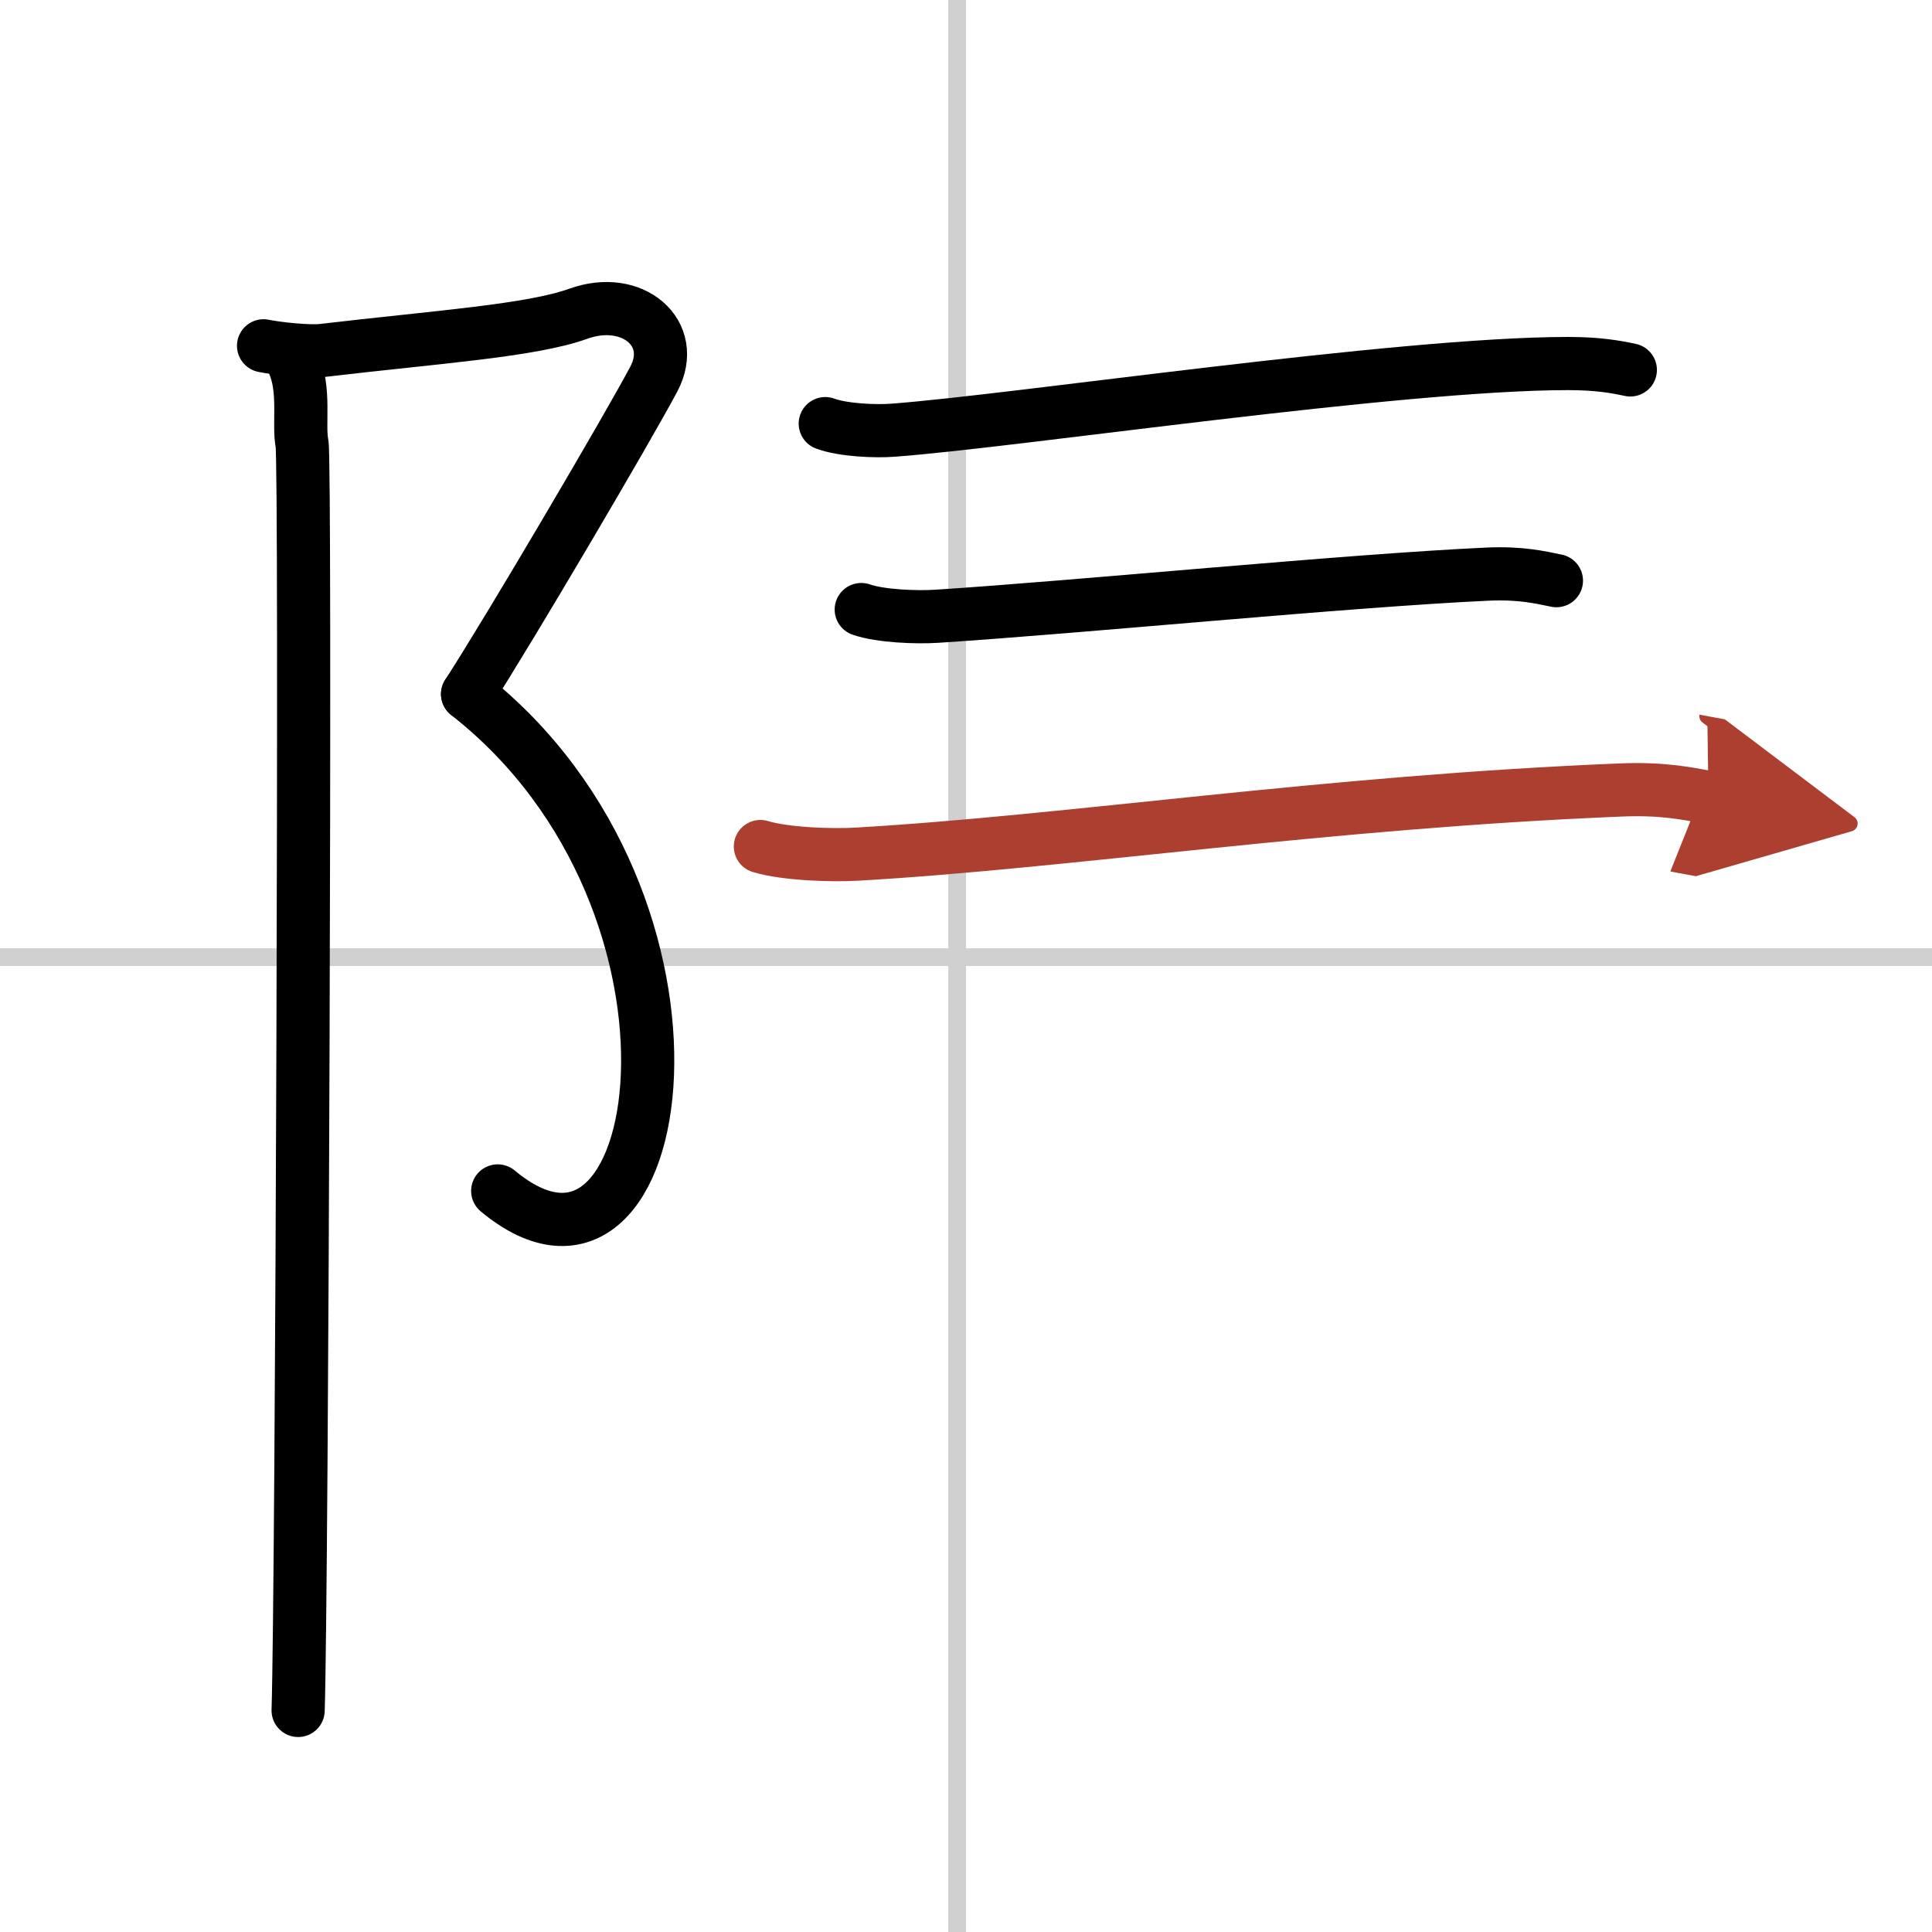 <svg width="400" height="400" viewBox="0 0 109 109" xmlns="http://www.w3.org/2000/svg"><defs><marker id="a" markerWidth="4" orient="auto" refX="1" refY="5" viewBox="0 0 10 10"><polyline points="0 0 10 5 0 10 1 5" fill="#ad3f31" stroke="#ad3f31"/></marker></defs><g fill="none" stroke="#000" stroke-linecap="round" stroke-linejoin="round" stroke-width="3"><rect width="100%" height="100%" fill="#fff" stroke="#fff"/><line x1="54" x2="54" y2="109" stroke="#d0d0d0" stroke-width="1"/><line x2="109" y1="54" y2="54" stroke="#d0d0d0" stroke-width="1"/><path d="m14.87 19.51c0.77 0.16 2.55 0.35 3.33 0.26 6.55-0.77 11.76-1.11 14.43-2.07 3.06-1.1 5.62 1.11 4.26 3.68-1.36 2.58-8.13 14.1-10.51 17.78"/><path d="M26.38,39.16C41.5,51,37.75,75.25,28.08,67.19"/><path d="m16.54 20.44c0.71 1.56 0.28 3.49 0.5 4.59s0 64.56-0.22 71.47"/><path d="m46.56 23.9c1 0.37 2.84 0.45 3.84 0.37 6.98-0.52 28.54-3.76 38.07-3.76 1.67 0 2.67 0.18 3.51 0.36"/><path d="m48.59 34.39c1.1 0.38 3.13 0.45 4.23 0.38 8.11-0.52 23.24-2.02 31.13-2.38 1.84-0.08 2.94 0.18 3.86 0.37"/><path d="m42.9 47.76c1.42 0.43 4.02 0.51 5.44 0.43 11.97-0.69 26.4-2.94 43.08-3.62 2.36-0.1 3.78 0.2 4.97 0.42" marker-end="url(#a)" stroke="#ad3f31"/></g></svg>

